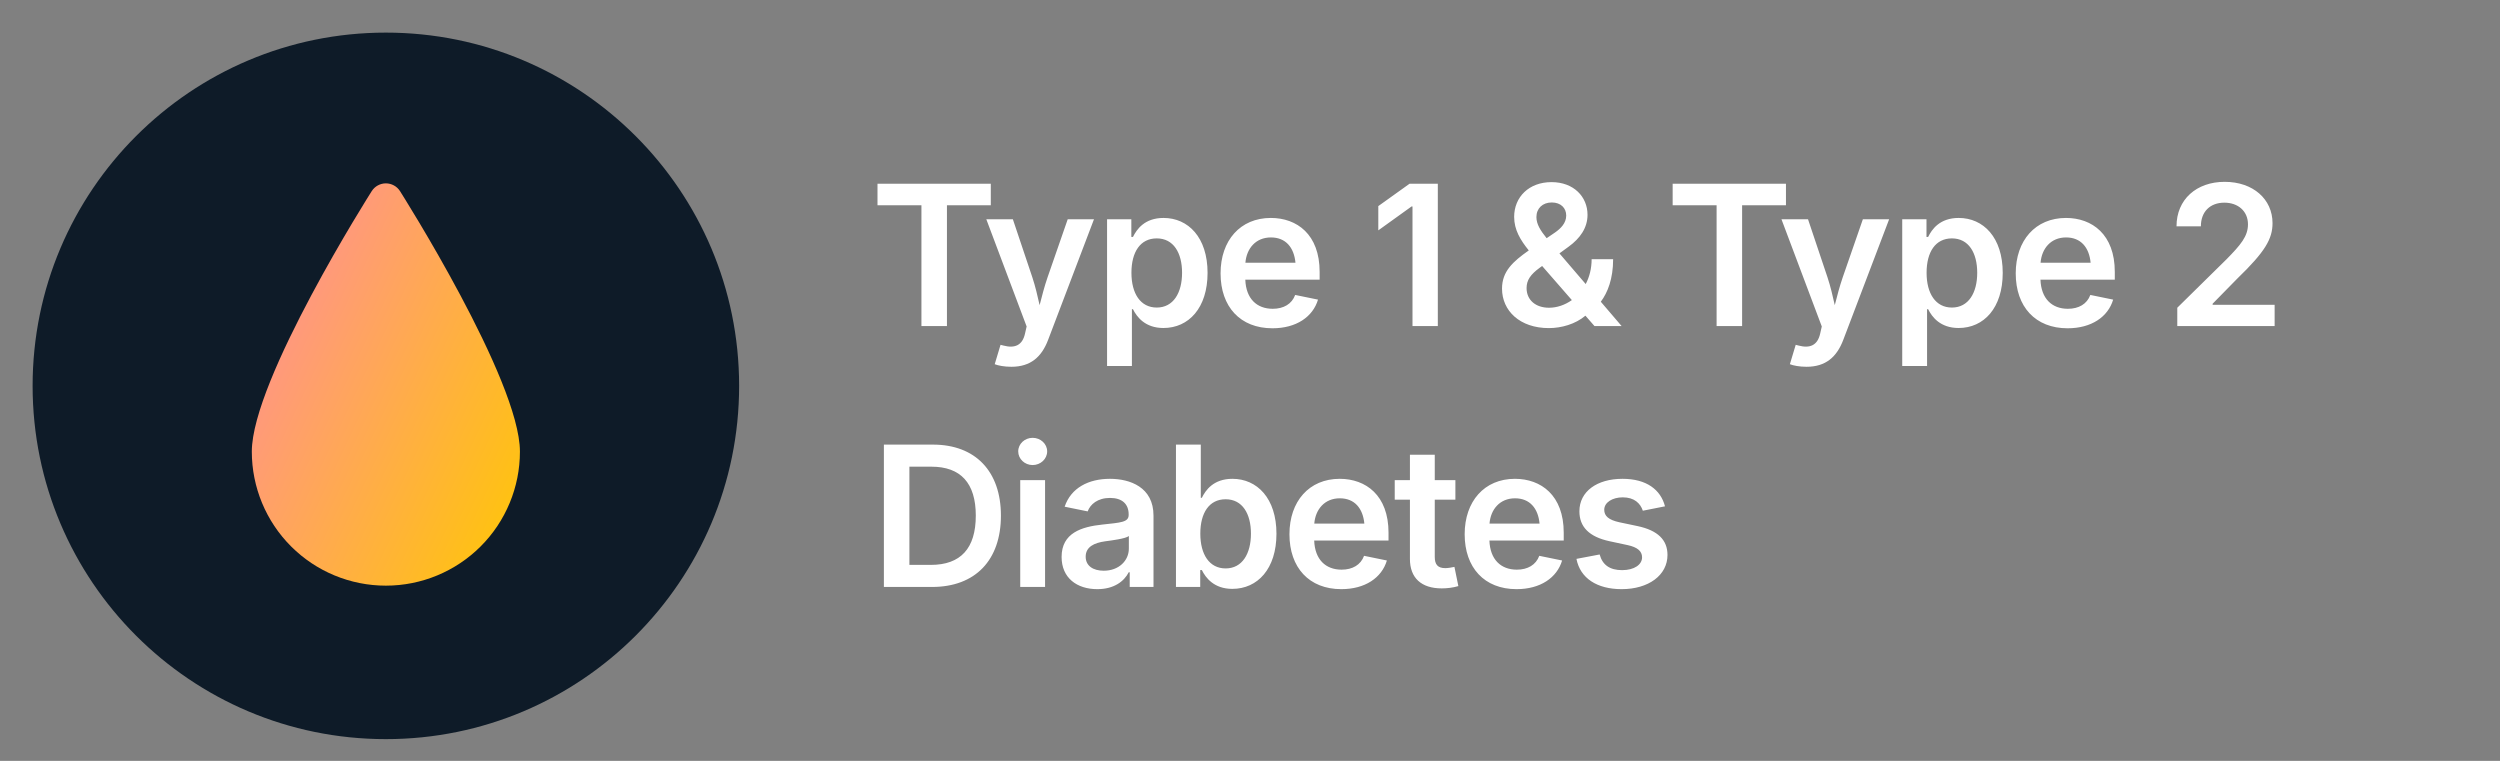 <svg width="230" height="70" viewBox="0 0 230 70" fill="none" xmlns="http://www.w3.org/2000/svg">
<rect x="0" y="0" width="230" height="70" fill="#808080" stroke="none"/>
<path d="M3 35.5C3 17.551 17.551 3 35.5 3C53.449 3 68 17.551 68 35.5C68 53.449 53.449 68 35.5 68C17.551 68 3 53.449 3 35.5Z" fill="#0E1B28"/>
<path d="M36.795 17.574C36.655 17.358 36.464 17.18 36.237 17.057C36.011 16.934 35.758 16.869 35.5 16.869C35.242 16.869 34.989 16.934 34.763 17.057C34.536 17.18 34.345 17.358 34.205 17.574C34.097 17.744 23.167 34.964 23.167 41.547C23.167 44.818 24.466 47.955 26.779 50.268C29.092 52.581 32.229 53.88 35.5 53.88C38.771 53.88 41.908 52.581 44.221 50.268C46.534 47.955 47.833 44.818 47.833 41.547C47.833 34.98 36.903 17.744 36.795 17.574Z" fill="url(#paint0_linear_4030_123)"/>
<path d="M80.73 18.882V16.904H91.153V18.882H87.119V30H84.772V18.882H80.73ZM91.514 33.507L92.05 31.723L92.323 31.793C93.351 32.065 94.072 31.784 94.309 30.659L94.45 30.035L90.741 20.174H93.184L94.977 25.518C95.258 26.37 95.451 27.214 95.645 28.075C95.865 27.214 96.084 26.361 96.374 25.518L98.229 20.174H100.646L96.427 31.266C95.829 32.839 94.819 33.744 93.043 33.744C92.393 33.744 91.822 33.63 91.514 33.507ZM101.85 33.674V20.174H104.083V21.8H104.232C104.575 21.105 105.296 20.051 107.045 20.051C109.312 20.051 111.096 21.835 111.096 25.105C111.096 28.33 109.365 30.176 107.036 30.176C105.348 30.176 104.584 29.156 104.232 28.444H104.135V33.674H101.85ZM106.421 28.295C107.95 28.295 108.75 26.941 108.75 25.096C108.75 23.268 107.968 21.932 106.421 21.932C104.909 21.932 104.092 23.18 104.092 25.096C104.092 27.012 104.926 28.295 106.421 28.295ZM117.065 30.202C114.103 30.202 112.292 28.225 112.292 25.148C112.292 22.125 114.103 20.051 116.915 20.051C119.315 20.051 121.406 21.562 121.406 25.008V25.729H114.568C114.63 27.477 115.623 28.409 117.091 28.409C118.093 28.409 118.849 27.97 119.156 27.135L121.257 27.565C120.782 29.156 119.253 30.202 117.065 30.202ZM114.577 24.173H119.183C119.051 22.767 118.286 21.844 116.924 21.844C115.526 21.844 114.683 22.863 114.577 24.173ZM132.279 16.904V30H129.95V18.996H129.862L126.804 21.193V18.961L129.678 16.904H132.279ZM142.493 30.185C139.821 30.185 138.186 28.585 138.186 26.555C138.186 24.964 139.188 24.067 140.647 23.039C139.882 22.09 139.302 21.149 139.302 19.954C139.302 18.126 140.665 16.755 142.739 16.755C144.787 16.755 146.052 18.108 146.052 19.761C146.052 20.965 145.367 21.932 144.312 22.696L143.468 23.311L145.885 26.133C146.228 25.482 146.43 24.709 146.43 23.848H148.408C148.408 25.649 147.907 26.915 147.274 27.759L149.19 30H146.694L145.859 29.042C144.936 29.824 143.644 30.185 142.493 30.185ZM144.611 27.609L141.877 24.472L141.658 24.63C140.814 25.245 140.445 25.773 140.445 26.502C140.445 27.601 141.28 28.312 142.51 28.312C143.24 28.312 143.978 28.058 144.611 27.609ZM142.291 21.914L143.055 21.395C143.574 21.035 144.092 20.534 144.092 19.831C144.092 19.145 143.6 18.627 142.765 18.627C141.913 18.627 141.35 19.172 141.35 19.972C141.35 20.622 141.719 21.202 142.291 21.914ZM153.884 18.882V16.904H164.308V18.882H160.274V30H157.927V18.882H153.884ZM164.669 33.507L165.205 31.723L165.477 31.793C166.505 32.065 167.226 31.784 167.463 30.659L167.604 30.035L163.895 20.174H166.338L168.131 25.518C168.413 26.37 168.606 27.214 168.799 28.075C169.019 27.214 169.239 26.361 169.529 25.518L171.383 20.174H173.8L169.582 31.266C168.984 32.839 167.973 33.744 166.198 33.744C165.547 33.744 164.976 33.63 164.669 33.507ZM175.005 33.674V20.174H177.237V21.8H177.387C177.729 21.105 178.45 20.051 180.199 20.051C182.467 20.051 184.251 21.835 184.251 25.105C184.251 28.33 182.519 30.176 180.19 30.176C178.503 30.176 177.738 29.156 177.387 28.444H177.29V33.674H175.005ZM179.575 28.295C181.104 28.295 181.904 26.941 181.904 25.096C181.904 23.268 181.122 21.932 179.575 21.932C178.063 21.932 177.246 23.18 177.246 25.096C177.246 27.012 178.081 28.295 179.575 28.295ZM190.219 30.202C187.257 30.202 185.447 28.225 185.447 25.148C185.447 22.125 187.257 20.051 190.07 20.051C192.469 20.051 194.561 21.562 194.561 25.008V25.729H187.723C187.784 27.477 188.778 28.409 190.245 28.409C191.247 28.409 192.003 27.97 192.311 27.135L194.411 27.565C193.937 29.156 192.408 30.202 190.219 30.202ZM187.732 24.173H192.337C192.205 22.767 191.441 21.844 190.078 21.844C188.681 21.844 187.837 22.863 187.732 24.173ZM200.31 30V28.312L204.854 23.839C206.128 22.538 206.814 21.747 206.814 20.64C206.814 19.409 205.882 18.645 204.643 18.645C203.324 18.645 202.481 19.48 202.481 20.824H200.239C200.239 18.346 202.076 16.729 204.669 16.729C207.297 16.729 209.072 18.337 209.072 20.525C209.072 21.976 208.396 23.153 205.838 25.623L203.562 27.943V28.04H209.266V30H200.31ZM85.748 54H81.318V40.904H85.836C89.738 40.904 92.085 43.365 92.085 47.435C92.085 51.53 89.738 54 85.748 54ZM83.665 51.97H85.634C88.376 51.97 89.773 50.458 89.773 47.435C89.773 44.438 88.376 42.935 85.695 42.935H83.665V51.97ZM93.861 54V44.174H96.146V54H93.861ZM95.003 42.785C94.274 42.785 93.676 42.223 93.676 41.528C93.676 40.834 94.274 40.28 95.003 40.28C95.733 40.28 96.339 40.834 96.339 41.528C96.339 42.223 95.733 42.785 95.003 42.785ZM100.954 54.202C99.082 54.202 97.667 53.174 97.667 51.24C97.667 49.025 99.512 48.463 101.411 48.261C103.116 48.076 103.837 48.05 103.837 47.373V47.329C103.837 46.371 103.239 45.809 102.123 45.809C100.98 45.809 100.303 46.398 100.066 47.048L97.948 46.617C98.528 44.886 100.145 44.051 102.114 44.051C103.96 44.051 106.122 44.815 106.122 47.435V54H103.933V52.647H103.845C103.415 53.49 102.483 54.202 100.954 54.202ZM101.543 52.506C102.949 52.506 103.854 51.565 103.854 50.476V49.315C103.547 49.562 102.272 49.72 101.683 49.799C100.655 49.94 99.882 50.317 99.882 51.214C99.882 52.066 100.576 52.506 101.543 52.506ZM113.373 54.176C111.686 54.176 110.921 53.156 110.569 52.444H110.42V54H108.188V40.904H110.473V45.8H110.569C110.912 45.105 111.633 44.051 113.382 44.051C115.649 44.051 117.434 45.835 117.434 49.105C117.434 52.33 115.702 54.176 113.373 54.176ZM112.758 52.295C114.287 52.295 115.087 50.941 115.087 49.096C115.087 47.268 114.305 45.932 112.758 45.932C111.246 45.932 110.429 47.18 110.429 49.096C110.429 51.012 111.264 52.295 112.758 52.295ZM123.402 54.202C120.44 54.202 118.629 52.225 118.629 49.148C118.629 46.125 120.44 44.051 123.252 44.051C125.652 44.051 127.744 45.562 127.744 49.008V49.728H120.906C120.967 51.477 121.96 52.409 123.428 52.409C124.43 52.409 125.186 51.97 125.494 51.135L127.594 51.565C127.12 53.156 125.59 54.202 123.402 54.202ZM120.914 48.173H125.52C125.388 46.767 124.623 45.844 123.261 45.844C121.864 45.844 121.02 46.863 120.914 48.173ZM133.896 44.174V45.967H131.998V51.231C131.998 51.943 132.279 52.269 132.973 52.269C133.184 52.269 133.589 52.207 133.808 52.154L134.169 53.921C133.668 54.07 133.123 54.132 132.639 54.132C130.759 54.132 129.713 53.165 129.713 51.425V45.967H128.315V44.174H129.713V41.836H131.998V44.174H133.896ZM139.522 54.202C136.56 54.202 134.749 52.225 134.749 49.148C134.749 46.125 136.56 44.051 139.372 44.051C141.772 44.051 143.863 45.562 143.863 49.008V49.728H137.026C137.087 51.477 138.08 52.409 139.548 52.409C140.55 52.409 141.306 51.97 141.613 51.135L143.714 51.565C143.239 53.156 141.71 54.202 139.522 54.202ZM137.034 48.173H141.64C141.508 46.767 140.743 45.844 139.381 45.844C137.984 45.844 137.14 46.863 137.034 48.173ZM149.19 54.202C146.931 54.202 145.376 53.2 145.033 51.416L147.168 51.012C147.432 51.987 148.118 52.453 149.234 52.453C150.359 52.453 151.071 51.943 151.071 51.275C151.071 50.704 150.64 50.344 149.744 50.15L148.065 49.79C146.21 49.386 145.305 48.48 145.305 47.039C145.305 45.22 146.914 44.051 149.269 44.051C151.493 44.051 152.785 45.062 153.18 46.582L151.141 46.986C150.913 46.301 150.35 45.756 149.295 45.756C148.329 45.756 147.59 46.23 147.59 46.898C147.59 47.47 147.986 47.83 148.988 48.05L150.658 48.401C152.521 48.797 153.409 49.676 153.409 51.056C153.409 52.919 151.668 54.202 149.19 54.202Z" fill="white"/>
<defs>
<linearGradient id="paint0_linear_4030_123" x1="23.167" y1="16.869" x2="57.631" y2="33.183" gradientUnits="userSpaceOnUse">
<stop stop-color="#FF8AA2"/>
<stop offset="1" stop-color="#FFC802"/>
</linearGradient>
</defs>
</svg>
